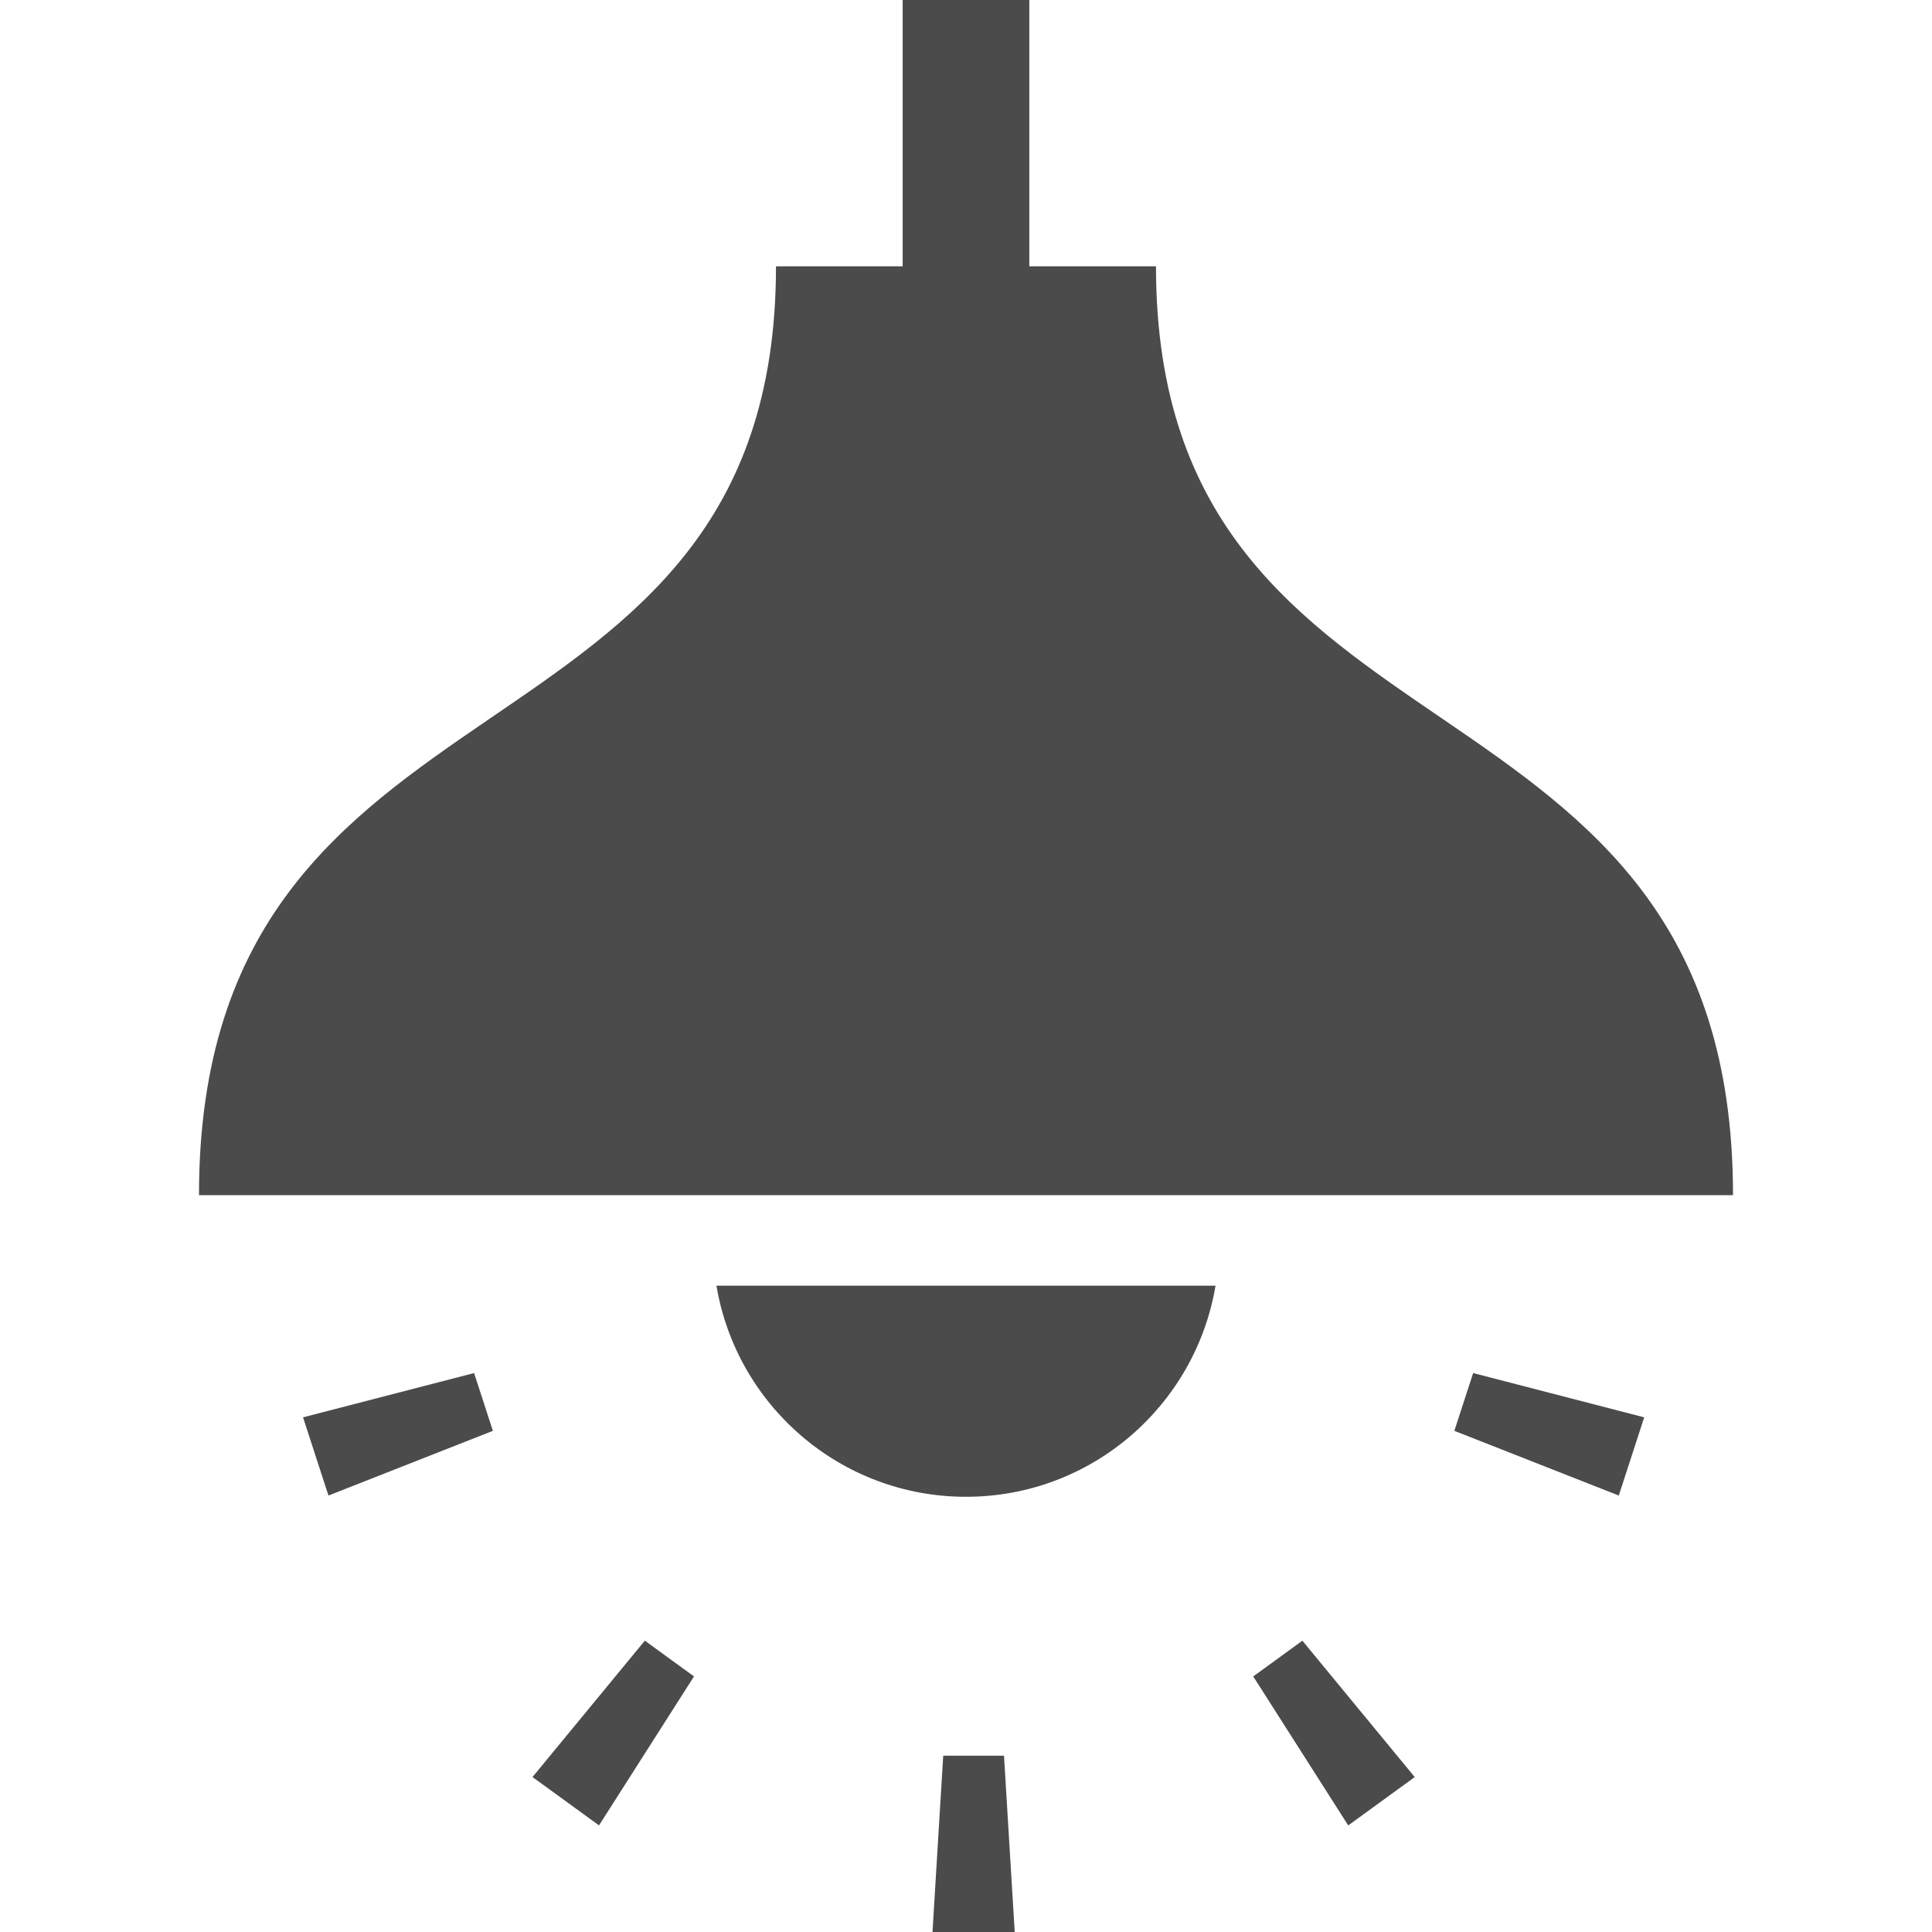 <!--?xml version="1.0" encoding="utf-8"?-->
<!-- Generator: Adobe Illustrator 18.1.1, SVG Export Plug-In . SVG Version: 6.00 Build 0)  -->

<svg version="1.1" id="_x32_" xmlns="http://www.w3.org/2000/svg" xmlns:xlink="http://www.w3.org/1999/xlink" x="0px" y="0px" viewBox="0 0 512 512" style="width: 256px; height: 256px; opacity: 1;" xml:space="preserve">
<style type="text/css">
	.st0{fill:#4B4B4B;}
</style>
<g>
	<polygon class="st0" points="249.961,465.272 247.121,512 268.909,512 266.069,465.272 	" style="fill: rgb(75, 75, 75);"></polygon>
	<polygon class="st0" points="332.119,444.27 357.294,483.754 374.917,470.943 345.147,434.802 	" style="fill: rgb(75, 75, 75);"></polygon>
	<polygon class="st0" points="385.418,379.188 428.994,396.334 435.729,375.609 390.399,363.875 	" style="fill: rgb(75, 75, 75);"></polygon>
	<polygon class="st0" points="80.309,375.609 87.045,396.334 130.616,379.188 125.64,363.875 	" style="fill: rgb(75, 75, 75);"></polygon>
	<polygon class="st0" points="141.117,470.934 158.745,483.745 183.916,444.27 170.888,434.793 	" style="fill: rgb(75, 75, 75);"></polygon>
	<path class="st0" d="M306.348,70.571h-33.57V0h-33.565v70.571h-33.57c0,137.997-152.91,100.701-152.91,246.159h406.535
		C459.267,171.272,306.348,208.568,306.348,70.571z" style="fill: rgb(75, 75, 75);"></path>
	<path class="st0" d="M255.998,396.663c33.257,0,60.791-24.198,66.128-55.944h-132.26
		C195.202,372.465,222.74,396.663,255.998,396.663z" style="fill: rgb(75, 75, 75);"></path>
</g>
</svg>
